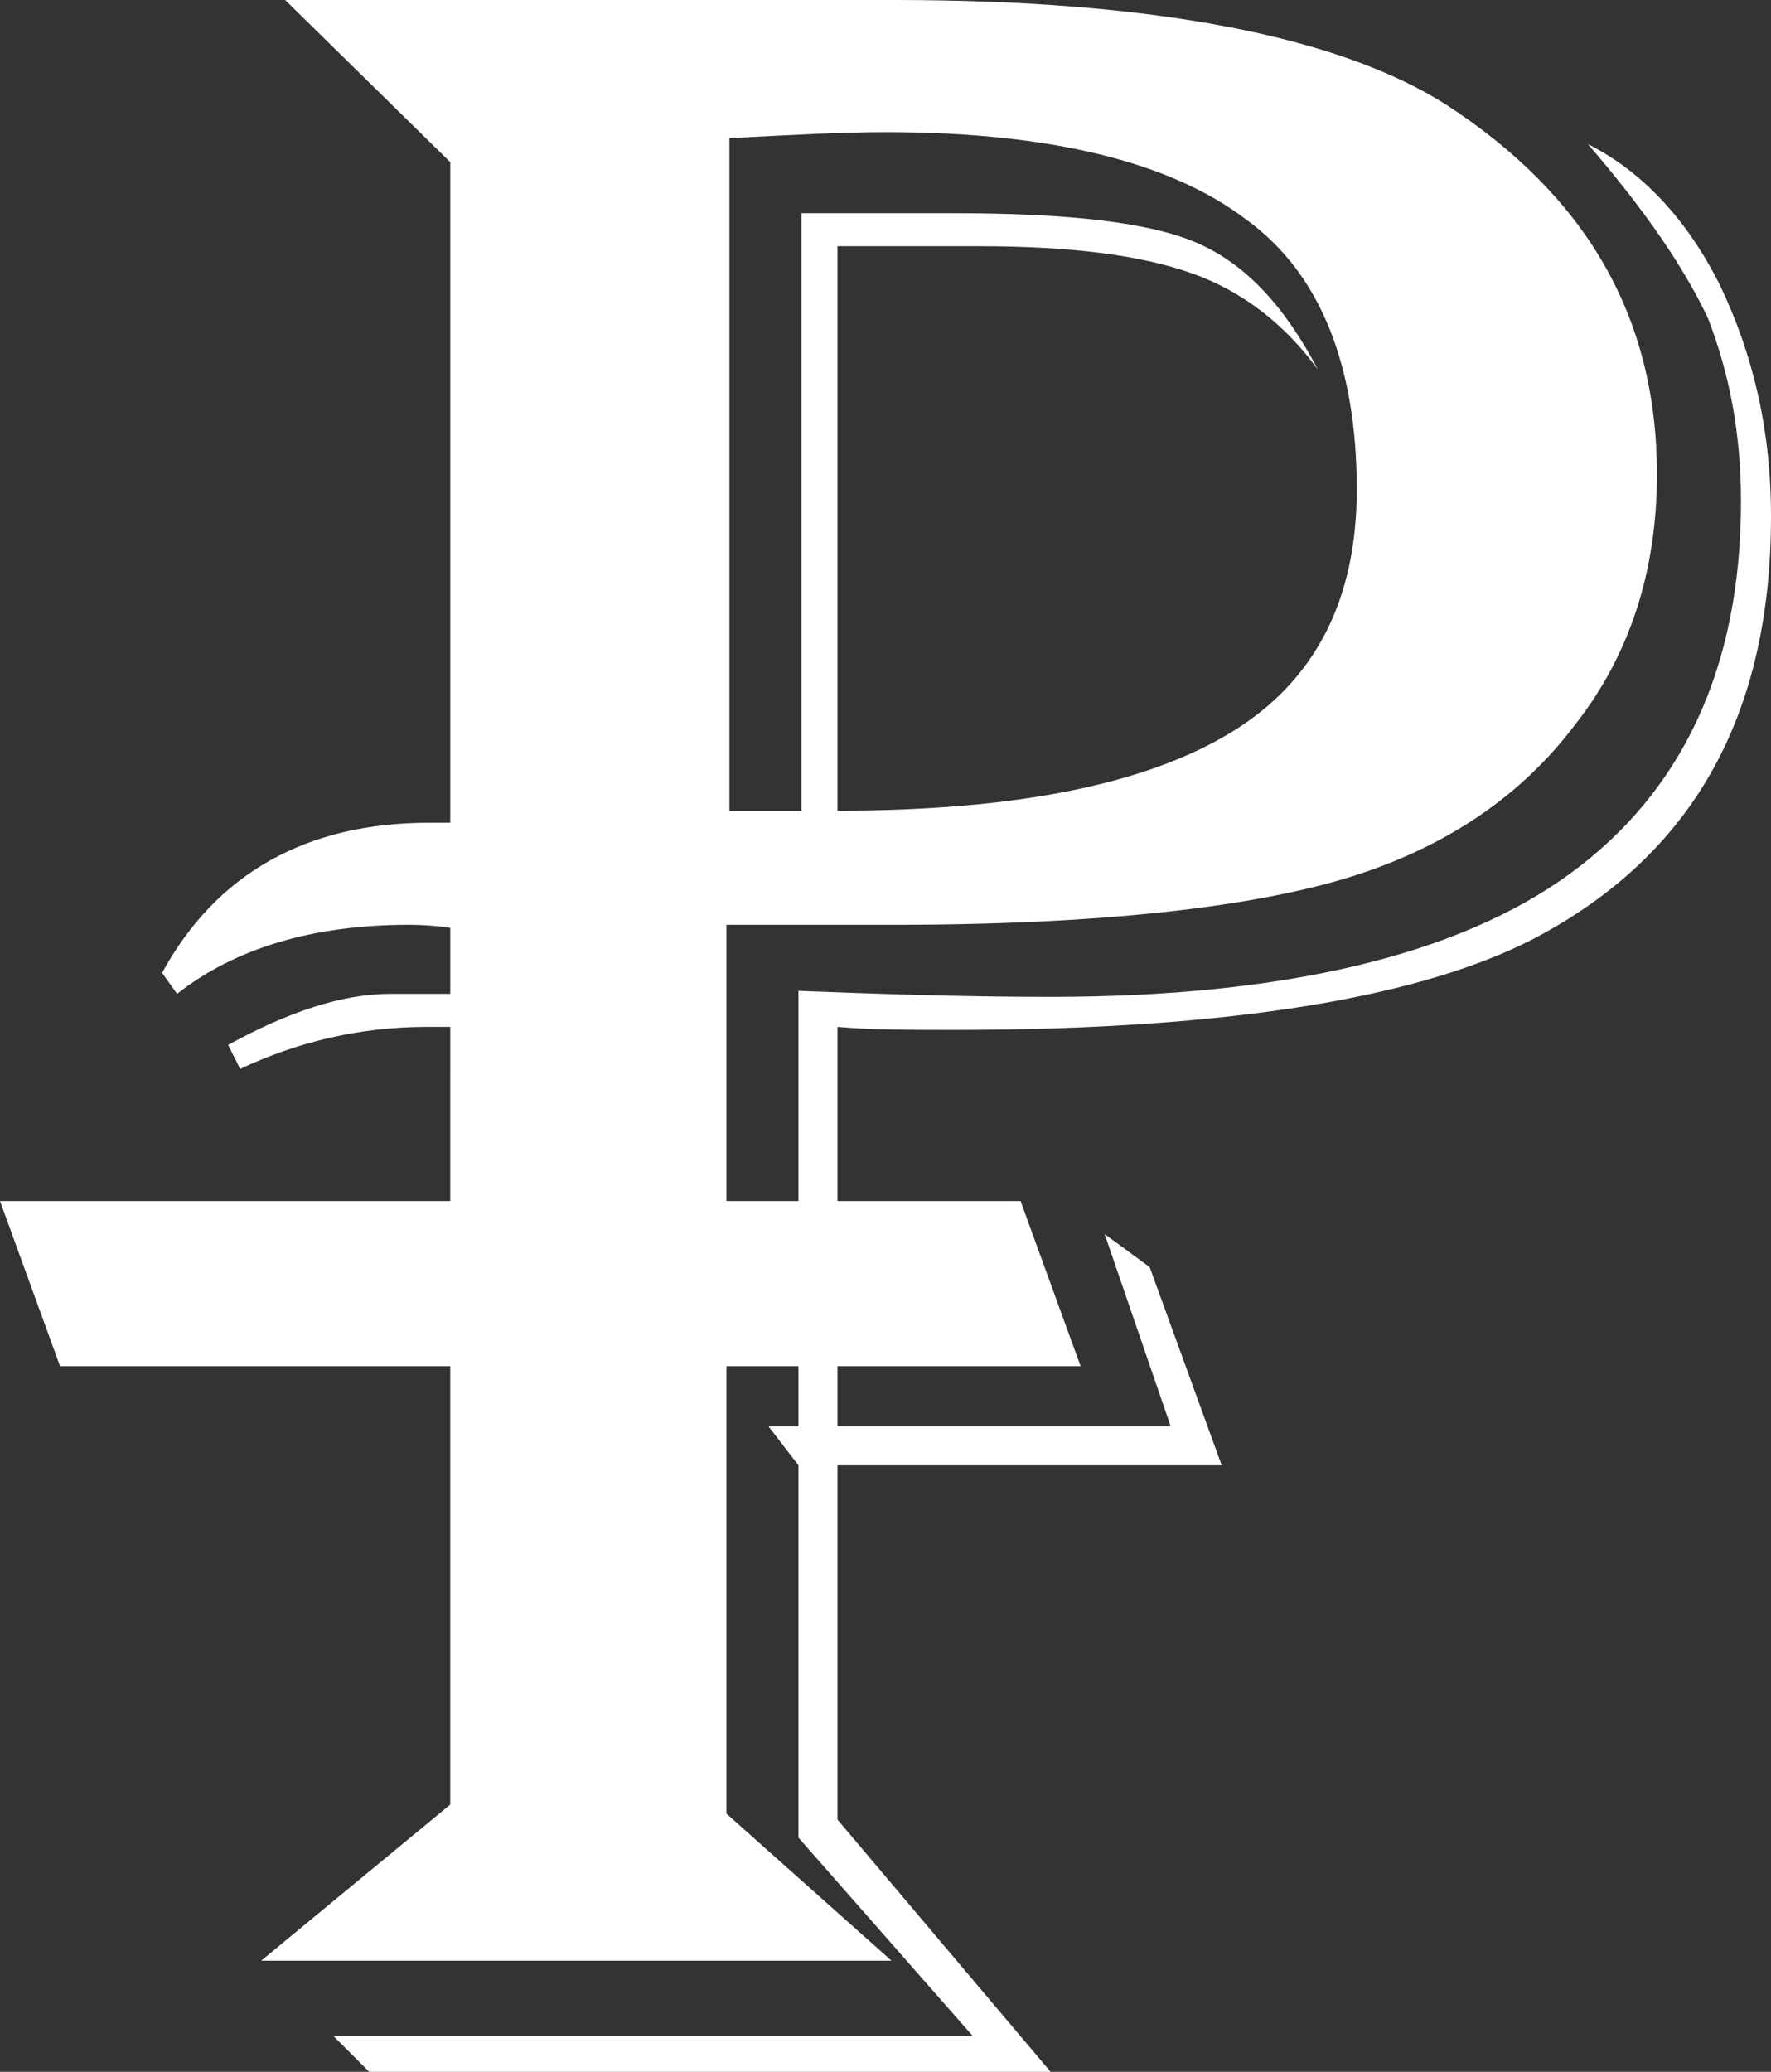 <?xml version="1.0" encoding="utf-8"?>
<!-- Generator: Adobe Illustrator 17.1.0, SVG Export Plug-In . SVG Version: 6.00 Build 0)  -->
<!DOCTYPE svg PUBLIC "-//W3C//DTD SVG 1.1//EN" "http://www.w3.org/Graphics/SVG/1.1/DTD/svg11.dtd">
<svg version="1.1" id="Layer_1" xmlns="http://www.w3.org/2000/svg" xmlns:xlink="http://www.w3.org/1999/xlink" x="0px" y="0px"
	 viewBox="0 0 59 69" enable-background="new 0 0 59 69" xml:space="preserve">
<rect x="0" y="0" width="59" height="69" fill="#333333" stroke="none"/>
<g>
	<g>
		<path fill="#FFFFFF" d="M9.5,0h20.3c8.6,0,14.8,1.2,18.4,3.5c4.6,3,7,7,7,12.3c0,3.2-0.9,6-2.7,8.3c-1.8,2.4-4.3,4.1-7.5,5.1
			c-3.2,1-8.3,1.6-15.2,1.6h-5.6v29.6l5.5,4.9h-21l6.3-5.2V34.2c-0.4,0-0.6,0-0.8,0c-2.2,0-4.3,0.5-6.2,1.4l-0.4-0.8
			c2-1.1,3.8-1.7,5.4-1.7h1.6l0.4,0v-2.2c-0.7-0.1-1.2-0.1-1.4-0.1c-3.2,0-5.8,0.8-7.7,2.3l-0.5-0.7c1.8-3.3,4.8-5,8.9-5H15V5.4
			L9.5,0z M52.9,4.8c1.8,0.9,3.3,2.5,4.4,4.7c1.1,2.3,1.7,4.8,1.7,7.7c0,6.5-2.5,11.1-7.6,13.9c-3.8,2.1-10.4,3.2-19.6,3.2
			c-1.5,0-2.8,0-3.9-0.1v26.4L35,69H12.3l-1.2-1.2h21.3l-5.8-6.6V33c2.6,0.1,5.4,0.2,8.4,0.2c7.8,0,13.6-1.4,17.3-4.1
			S58,22.3,58,16.7c0-2.3-0.4-4.3-1.1-6.1C56.1,8.9,54.8,7,52.9,4.8z M24.3,4.6V27h0.6l1.2,0c0.1,0,0.3,0,0.6,0V7.1h5
			c3.9,0,6.6,0.3,8.2,1c1.6,0.7,2.9,2.1,4,4.2c-1.1-1.5-2.5-2.6-4.2-3.2c-1.7-0.6-4-0.9-7.1-0.9h-4.7V27c6,0,10.3-0.9,13.1-2.6
			c2.8-1.7,4.2-4.4,4.2-8.1c0-4.1-1.2-7.2-3.7-9C39,5.4,35,4.4,29.5,4.4C28,4.4,26.3,4.5,24.3,4.6z"/>
	</g>
	<g>
		<path fill="#FFFFFF" d="M34,40l2,5.5H2L0,40H34z M40.7,48.8H26.6l-1-1.3H39l-2.2-6.4l1.5,1.1L40.7,48.8z"/>
	</g>
</g>
</svg>
